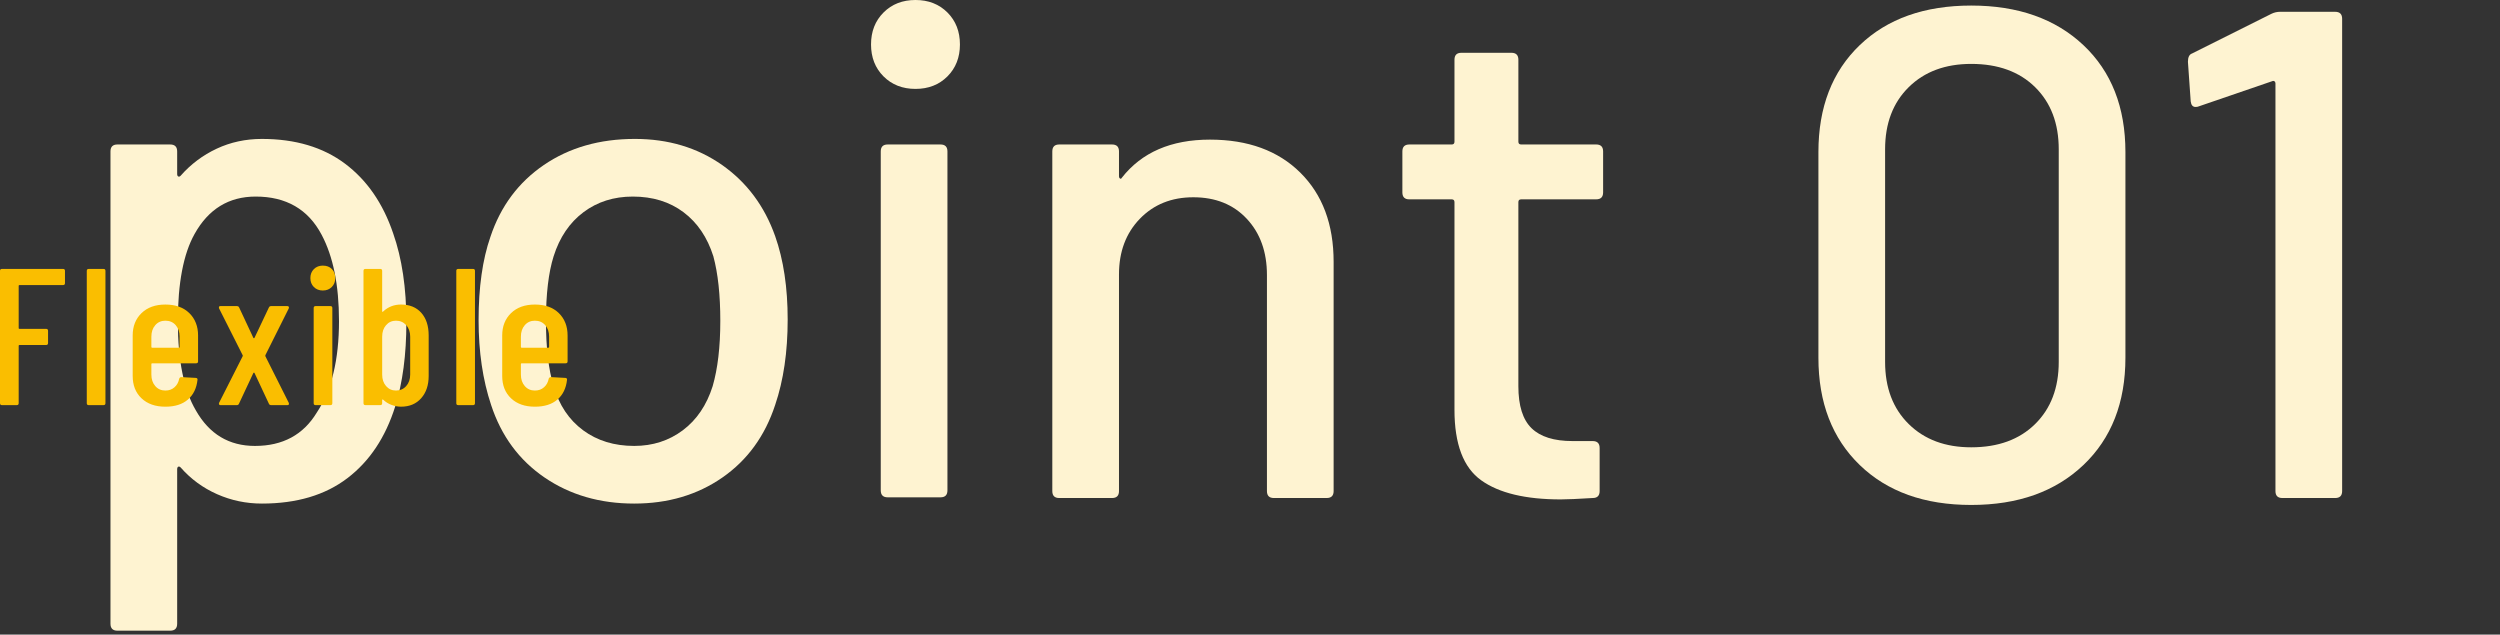 <?xml version="1.0" encoding="UTF-8"?>
<svg xmlns="http://www.w3.org/2000/svg" version="1.1" viewBox="0 0 260 66">
  <rect x="0" y="0" width="260" height="66" fill="#333333" stroke="none"/>
  <defs>
    <style>
      .cls-1 {
        fill: #fabe00;
      }

      .cls-2 {
        fill: #fef3d1;
      }
    </style>
  </defs>
  <!-- Generator: Adobe Illustrator 28.7.2, SVG Export Plug-In . SVG Version: 1.2.0 Build 154)  -->
  <g>
    <g id="_レイヤー_1" data-name="レイヤー_1">
      <g>
        <g>
          <path class="cls-2" d="M42.262,33.517c0,3.372-.386,6.285-1.156,8.741-1.011,3.228-2.673,5.72-4.984,7.477-2.312,1.759-5.272,2.637-8.885,2.637-1.638,0-3.19-.325-4.659-.976-1.47-.65-2.733-1.576-3.792-2.781-.098-.096-.181-.119-.253-.072-.072.049-.108.121-.108.217v16.109c0,.48-.242.722-.723.722h-5.49c-.481,0-.722-.241-.722-.722V15.748c0-.481.24-.722.722-.722h5.49c.48,0,.723.241.723.722v2.384c0,.097.036.169.108.217.072.048.155.025.253-.072,1.059-1.203,2.312-2.142,3.756-2.817,1.444-.674,3.009-1.011,4.695-1.011,3.468,0,6.345.855,8.632,2.564,2.287,1.71,3.961,4.13,5.021,7.26.915,2.601,1.373,5.683,1.373,9.246ZM35.255,33.373c0-3.707-.603-6.692-1.806-8.957-1.397-2.648-3.685-3.973-6.863-3.973-2.793,0-4.912,1.3-6.356,3.901-1.155,2.071-1.733,5.105-1.733,9.101,0,4.046.625,7.129,1.878,9.247,1.396,2.456,3.442,3.685,6.14,3.685,2.89,0,5.032-1.156,6.43-3.469,1.54-2.311,2.312-5.489,2.312-9.535Z"/>
          <path class="cls-2" d="M56.636,49.663c-2.648-1.806-4.503-4.321-5.562-7.549-.867-2.601-1.301-5.537-1.301-8.813,0-3.418.409-6.308,1.229-8.667,1.059-3.179,2.913-5.67,5.562-7.477,2.647-1.806,5.802-2.709,9.463-2.709,3.467,0,6.488.903,9.065,2.709,2.575,1.806,4.417,4.274,5.525,7.404.867,2.456,1.301,5.345,1.301,8.668,0,3.371-.434,6.333-1.301,8.885-1.06,3.228-2.889,5.743-5.489,7.549s-5.659,2.709-9.174,2.709c-3.564,0-6.671-.903-9.319-2.709ZM71.011,44.75c1.445-1.083,2.48-2.612,3.106-4.587.529-1.83.795-4.093.795-6.791s-.242-4.935-.723-6.717c-.626-1.974-1.661-3.503-3.106-4.587-1.444-1.083-3.203-1.625-5.272-1.625-1.976,0-3.685.542-5.129,1.625-1.445,1.083-2.481,2.613-3.106,4.587-.53,1.687-.795,3.926-.795,6.717s.265,5.057.795,6.791c.578,1.975,1.601,3.504,3.07,4.587,1.468,1.083,3.238,1.626,5.31,1.626,1.925,0,3.611-.543,5.056-1.626Z"/>
          <path class="cls-2" d="M91.888,7.946c-.867-.867-1.301-1.974-1.301-3.323s.434-2.456,1.301-3.323c.866-.867,1.974-1.3,3.322-1.3s2.456.434,3.323,1.3c.866.867,1.3,1.976,1.3,3.323s-.434,2.456-1.3,3.323c-.867.867-1.976,1.3-3.323,1.3s-2.456-.434-3.322-1.3ZM91.599,51V15.748c0-.481.24-.722.722-.722h5.49c.48,0,.723.241.723.722v35.252c0,.481-.242.722-.723.722h-5.49c-.481,0-.722-.24-.722-.722Z"/>
          <path class="cls-2" d="M135.229,17.951c2.312,2.288,3.468,5.382,3.468,9.283v23.838c0,.481-.242.722-.723.722h-5.49c-.481,0-.722-.24-.722-.722v-22.466c0-2.407-.699-4.357-2.096-5.851-1.396-1.492-3.25-2.239-5.562-2.239-2.265,0-4.118.747-5.562,2.239-1.444,1.494-2.167,3.42-2.167,5.779v22.539c0,.481-.241.722-.723.722h-5.489c-.482,0-.723-.24-.723-.722V15.748c0-.481.24-.722.723-.722h5.489c.481,0,.723.241.723.722v2.601c0,.097.036.169.108.217.072.048.132.025.181-.072,2.07-2.648,5.129-3.973,9.174-3.973,3.948,0,7.079,1.145,9.391,3.431Z"/>
          <path class="cls-2" d="M166.001,20.732h-7.802c-.193,0-.289.097-.289.289v19.143c0,2.022.457,3.479,1.372,4.37.915.892,2.336,1.337,4.263,1.337h2.095c.48,0,.722.241.722.722v4.479c0,.481-.241.722-.722.722-1.542.096-2.649.145-3.323.145-3.66,0-6.418-.661-8.271-1.986-1.854-1.324-2.781-3.768-2.781-7.332v-21.599c0-.192-.098-.289-.289-.289h-4.406c-.482,0-.723-.24-.723-.722v-4.262c0-.481.24-.722.723-.722h4.406c.191,0,.289-.096.289-.289V6.212c0-.481.24-.722.722-.722h5.201c.481,0,.723.241.723.722v8.524c0,.193.096.289.289.289h7.802c.48,0,.722.241.722.722v4.262c0,.482-.241.722-.722.722Z"/>
          <path class="cls-2" d="M193.413,48.363c-2.865-2.77-4.298-6.489-4.298-11.161V15.82c0-4.67,1.433-8.379,4.298-11.125,2.865-2.745,6.729-4.117,11.594-4.117s8.752,1.373,11.667,4.117c2.913,2.745,4.37,6.454,4.37,11.125v21.382c0,4.672-1.457,8.392-4.37,11.161-2.915,2.77-6.803,4.152-11.667,4.152s-8.729-1.383-11.594-4.152ZM211.653,44.1c1.637-1.612,2.456-3.768,2.456-6.465V15.531c0-2.696-.819-4.851-2.456-6.465-1.638-1.613-3.854-2.42-6.646-2.42-2.697,0-4.864.807-6.501,2.42-1.638,1.614-2.456,3.769-2.456,6.465v22.104c0,2.697.818,4.853,2.456,6.465,1.637,1.614,3.804,2.42,6.501,2.42,2.793,0,5.009-.806,6.646-2.42Z"/>
          <path class="cls-2" d="M237.152,1.228h5.707c.48,0,.723.242.723.723v49.121c0,.481-.242.722-.723.722h-5.49c-.481,0-.722-.24-.722-.722V8.668c0-.096-.036-.168-.108-.217-.072-.047-.157-.047-.253,0l-7.585,2.601c-.097.049-.217.072-.361.072-.289,0-.458-.192-.506-.578l-.289-4.118c0-.481.145-.77.434-.867l8.235-4.118c.289-.145.602-.217.938-.217Z"/>
        </g>
        <g>
          <path class="cls-1" d="M6.557,29.648H2.023c-.054,0-.081.027-.081.081v4.392c0,.054.027.081.081.081h2.772c.135,0,.202.067.202.202v1.275c0,.135-.067.202-.202.202h-2.772c-.054,0-.081.027-.081.081v5.97c0,.135-.067.202-.202.202H.202c-.135,0-.202-.067-.202-.202v-13.761c0-.135.067-.203.202-.203h6.354c.135,0,.202.068.202.203v1.274c0,.135-.067.202-.202.202Z"/>
          <path class="cls-1" d="M9.025,41.932v-13.761c0-.135.067-.203.202-.203h1.538c.135,0,.202.068.202.203v13.761c0,.135-.067.202-.202.202h-1.538c-.135,0-.202-.067-.202-.202Z"/>
          <path class="cls-1" d="M20.398,37.784h-4.574c-.054,0-.081.027-.081.081v1.093c0,.485.135.884.405,1.193.27.311.62.466,1.052.466.378,0,.695-.114.951-.344.257-.229.419-.526.486-.891.04-.107.114-.162.223-.162l1.497.081c.067,0,.118.021.152.061.033.041.043.088.03.142-.095.877-.429,1.562-1.002,2.055s-1.353.738-2.338.738c-1.038,0-1.865-.29-2.479-.87-.614-.58-.921-1.355-.921-2.327v-4.209c0-.958.307-1.734.921-2.328.613-.593,1.44-.89,2.479-.89,1.053,0,1.883.297,2.489.89.607.594.911,1.37.911,2.328v2.691c0,.135-.067.202-.202.202ZM16.148,33.817c-.271.311-.405.709-.405,1.194v1.072c0,.055.027.081.081.081h2.772c.054,0,.081-.026.081-.081v-1.072c0-.485-.135-.884-.404-1.194-.271-.31-.628-.465-1.073-.465-.432,0-.782.155-1.052.465Z"/>
          <path class="cls-1" d="M22.785,42.064c-.026-.048-.026-.104,0-.172l2.449-4.837c.026-.041.026-.081,0-.121l-2.449-4.857c-.013-.026-.02-.061-.02-.102,0-.094.054-.142.162-.142h1.699c.122,0,.202.048.243.142l1.478,3.157c.013.027.033.041.061.041.026,0,.047-.014.061-.041l1.497-3.157c.041-.094.122-.142.243-.142h1.68c.067,0,.114.024.142.071s.027.104,0,.172l-2.429,4.857c-.013.04-.013.08,0,.121l2.429,4.837c.014.026.021.061.021.101,0,.095-.054.142-.162.142h-1.68c-.121,0-.202-.047-.243-.142l-1.497-3.197c-.014-.027-.034-.04-.061-.04-.027,0-.048.013-.061.04l-1.498,3.197c-.04.095-.114.142-.223.142h-1.699c-.068,0-.115-.023-.143-.07Z"/>
          <path class="cls-1" d="M32.643,29.851c-.243-.243-.364-.554-.364-.932s.121-.688.364-.931c.242-.243.553-.364.931-.364.391,0,.705.118.94.354.236.236.354.55.354.94,0,.378-.121.688-.364.932-.243.242-.554.364-.931.364s-.688-.122-.931-.364ZM32.622,41.932v-9.896c0-.135.067-.203.202-.203h1.538c.135,0,.202.068.202.203v9.896c0,.135-.067.202-.202.202h-1.538c-.135,0-.202-.067-.202-.202Z"/>
          <path class="cls-1" d="M43.812,32.532c.513.574.77,1.359.77,2.358v4.209c0,.958-.26,1.73-.779,2.317s-1.218.88-2.095.88c-.323,0-.651-.061-.981-.182-.331-.122-.624-.304-.88-.547-.027-.027-.051-.033-.071-.021-.021.014-.03.034-.03.061v.324c0,.135-.067.202-.202.202h-1.538c-.135,0-.202-.067-.202-.202v-13.761c0-.135.067-.203.202-.203h1.538c.135,0,.202.068.202.203v4.209c0,.027.014.044.04.051.027.007.054-.011.081-.051.513-.473,1.127-.708,1.842-.708.891,0,1.592.286,2.104.859ZM42.244,33.817c-.276-.31-.631-.465-1.062-.465-.418,0-.762.155-1.032.465-.27.311-.404.709-.404,1.194v3.946c0,.485.135.884.404,1.193.271.311.614.466,1.032.466.432,0,.786-.155,1.062-.466.276-.31.415-.708.415-1.193v-3.946c0-.485-.139-.884-.415-1.194Z"/>
          <path class="cls-1" d="M47.455,41.932v-13.761c0-.135.067-.203.202-.203h1.538c.135,0,.202.068.202.203v13.761c0,.135-.067.202-.202.202h-1.538c-.135,0-.202-.067-.202-.202Z"/>
          <path class="cls-1" d="M58.828,37.784h-4.574c-.054,0-.081.027-.081.081v1.093c0,.485.135.884.405,1.193.27.311.62.466,1.052.466.378,0,.695-.114.951-.344.257-.229.419-.526.486-.891.04-.107.114-.162.223-.162l1.497.081c.067,0,.118.021.152.061.033.041.043.088.03.142-.095.877-.429,1.562-1.002,2.055s-1.353.738-2.338.738c-1.038,0-1.865-.29-2.479-.87-.614-.58-.921-1.355-.921-2.327v-4.209c0-.958.307-1.734.921-2.328.613-.593,1.44-.89,2.479-.89,1.053,0,1.883.297,2.489.89.607.594.911,1.37.911,2.328v2.691c0,.135-.067.202-.202.202ZM54.578,33.817c-.271.311-.405.709-.405,1.194v1.072c0,.055.027.081.081.081h2.772c.054,0,.081-.026.081-.081v-1.072c0-.485-.135-.884-.404-1.194-.271-.31-.628-.465-1.073-.465-.432,0-.782.155-1.052.465Z"/>
        </g>
      </g>
    </g>
  </g>
</svg>